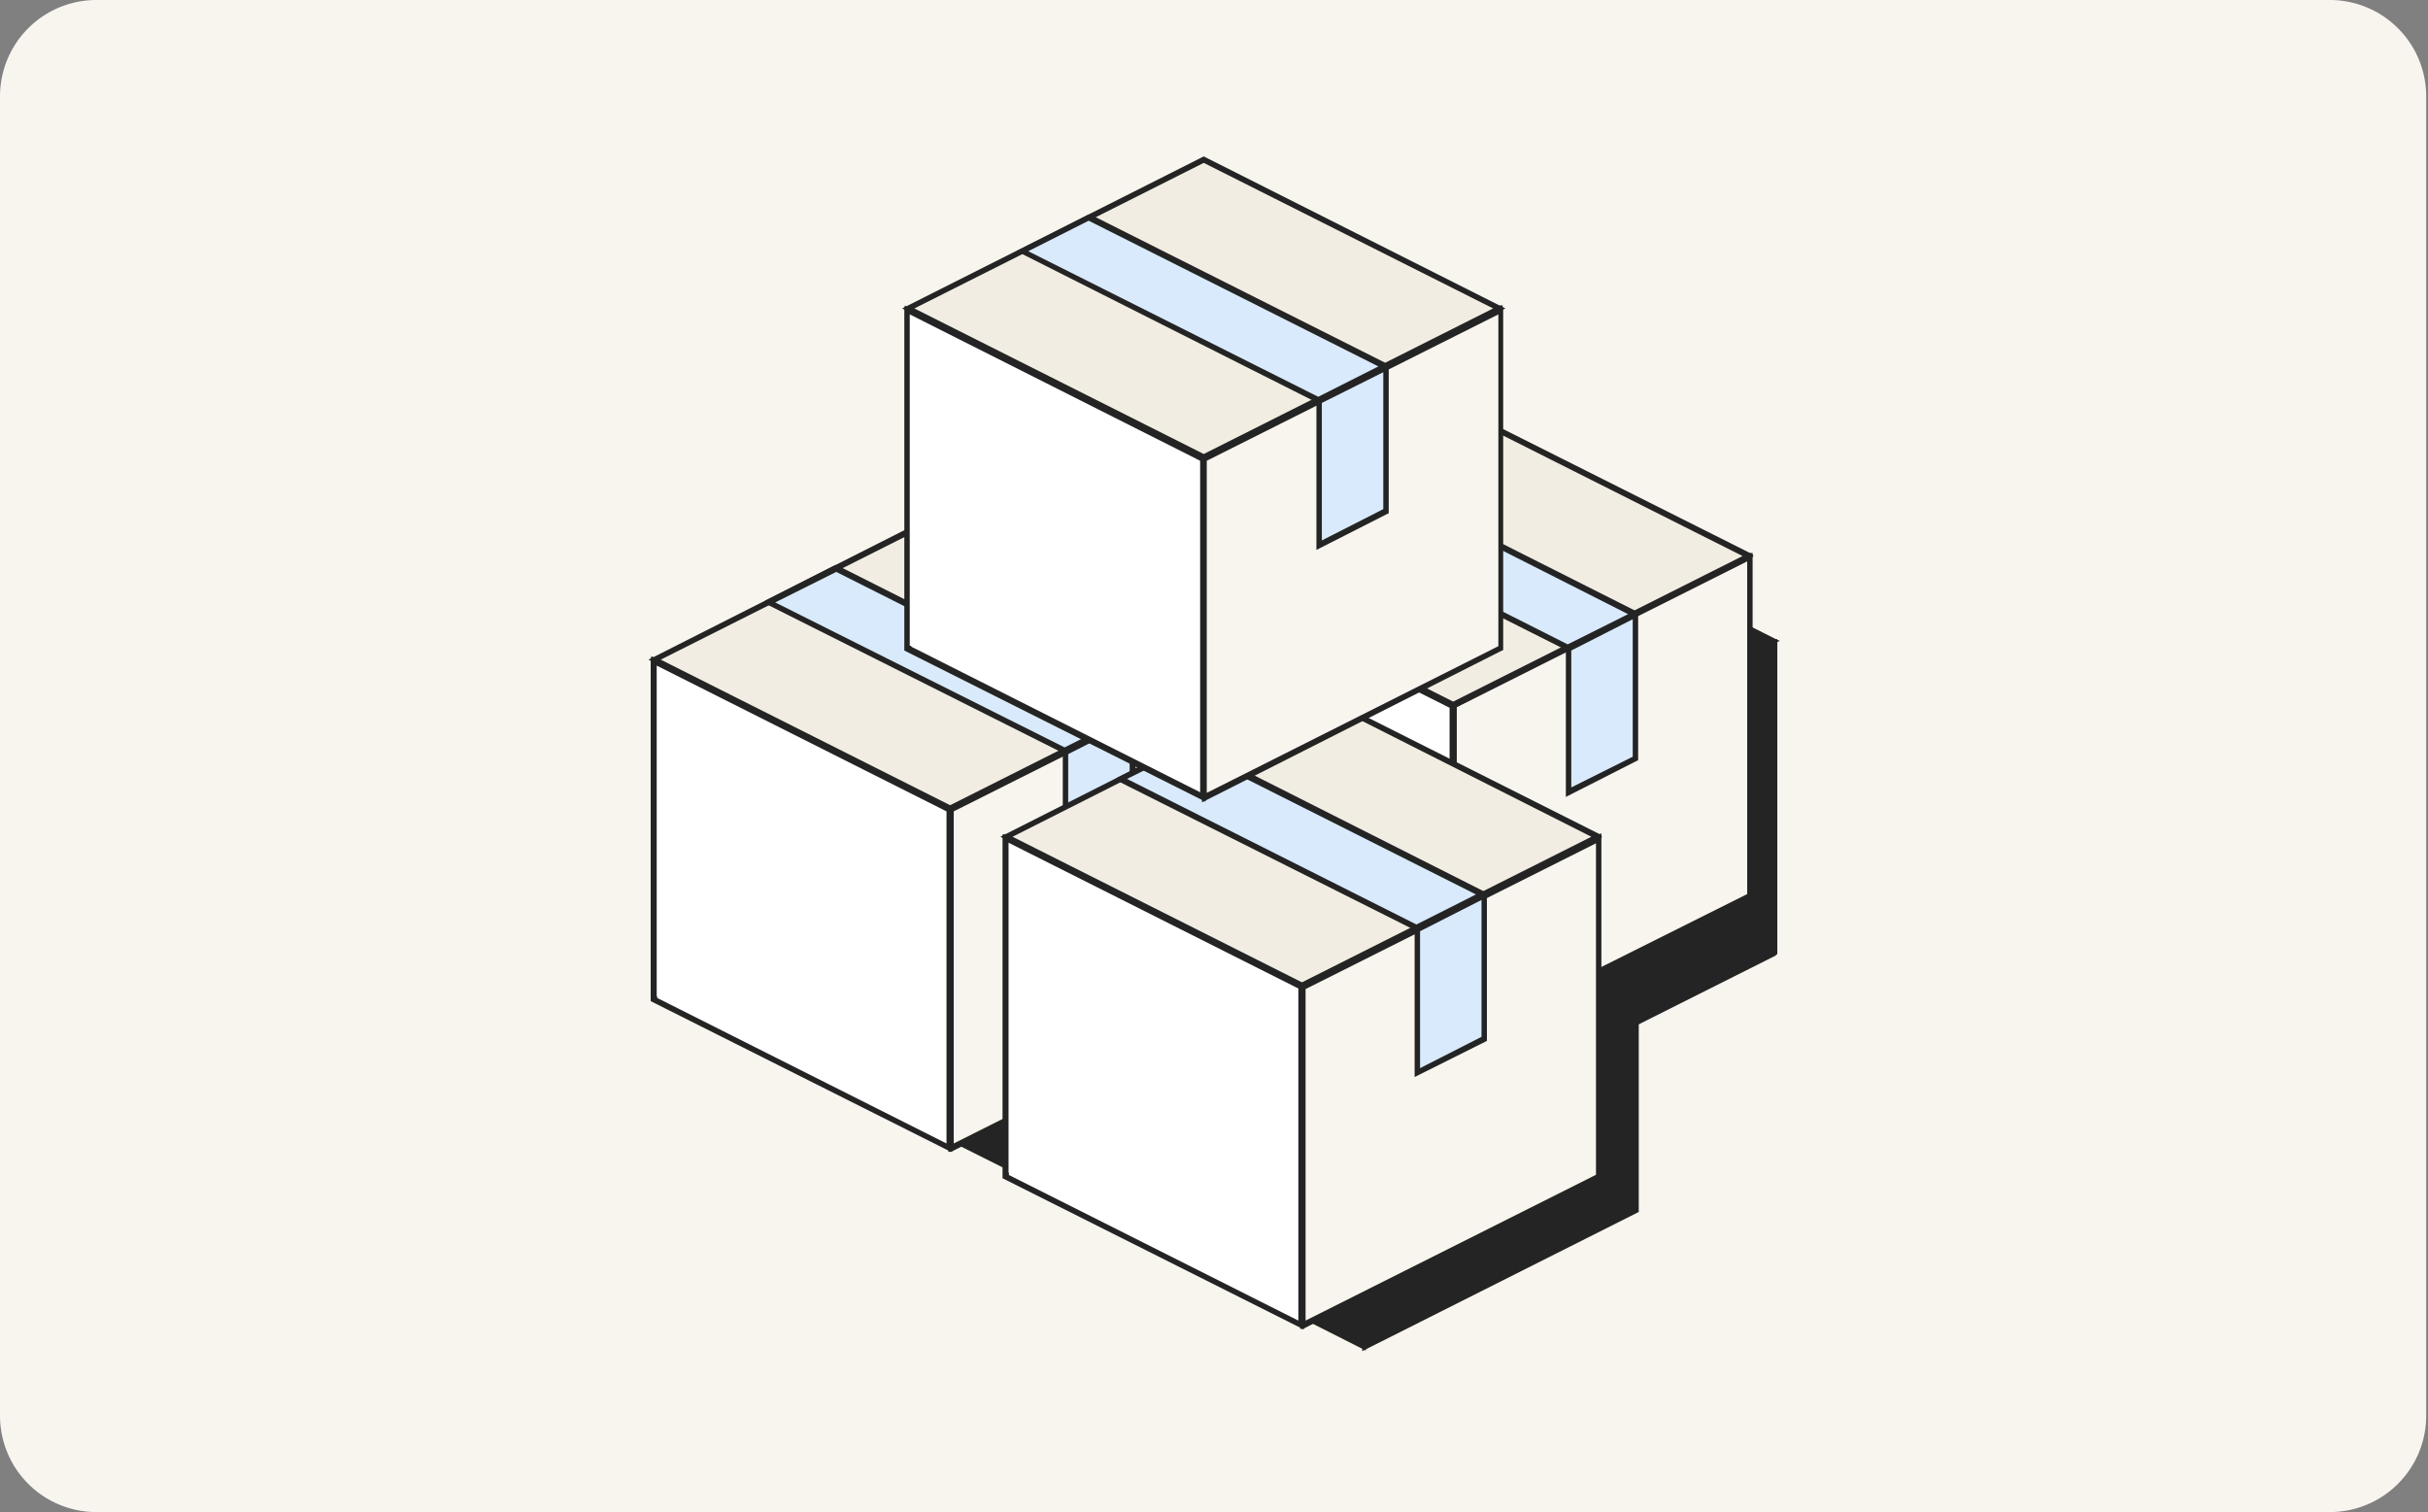 <svg xmlns="http://www.w3.org/2000/svg" width="403" height="251" fill="none"><rect width="100%" height="100%" fill="#808080" stroke="none"/><style><![CDATA[.B{stroke:#242424}.C{stroke-width:.6}.D{fill:#282b53}.E{fill:#d8eafb}.F{fill:#f8f5ef}.G{fill:#f2ede2}]]></style><path d="M0 16A16 16 0 0 1 16 0h370.7a16 16 0 0 1 16 16v219a16 16 0 0 1-16 16H16a16 16 0 0 1-16-16V16Z" class="F"/><g fill="#242424" class="B C"><path d="M294.4 158l-44.7 22.5v-51.1l44.7-22.5V158zm.3-51.6v51.8L249.4 181v-51.8l45.2-22.8zm-.5.3l-44.6 22.5h-.1V181l.4-.2 44.6-22.4.1-.1v-51.7l-.4.2zm-45.1 22.7v51L204.5 158v-51l44.6 22.4z"/><path d="m204.2 106.4 45.2 22.8V181l-45.2-22.8v-51.8Zm45.2 22.8h-.2l-44.6-22.5-.4-.2v51.7h.2l44.5 22.5.5.2v-51.7ZM294 106.4 249.4 129l-44.6-22.5L249.4 84l44.6 22.4Z"/><path d="M249.4 83.6l45.3 22.8-45.3 22.9-45.2-22.8v-.1l45.2-22.8zm-.1.2l-44.5 22.4-.5.2.5.3 44.5 22.4h.3l44.4-22.4.6-.3-.6-.2-44.4-22.4-.2-.1h-.1zm27.3 31.4l-9.8 5-44.6-22.5 9.8-5 44.6 22.5z"/><path d="M232 92.4l45.3 22.8-10.5 5.3-44.6-22.4h.1l44.4 22.3h.2l9.8-5 .5-.2-.5-.3-44.5-22.4h-.3l-9.6 4.8 9.7-5zM222 98l-.5-.3.5-.3v.6zm55 39.1l-9.9 5v-21.5l9.9-5v21.5z"/><path d="M277.3 115.2v22.1l-10.5 5.3v-22.1l10.5-5.3zm-.5.3l-9.8 4.9h-.2v22.1l.5-.2 9.8-5h.1v-22l-.4.2zM233 144.4v3.1l-4.6-7.6-.6-.9v11.3l.2.1 4.3 2.2v2.4l-11-5.6V147l4 2 .5.3v-11l-.5.3-4.6 3V138l6-3.9 6.2 10.3zm-6.2-10.8l6.5 10.7v4.3h-.1l-4.5-7.4-.6-1v10h.2l4.3 2.2v3.1l-11.6-5.9v-3l4 2 .4.2v-9.9l-.4.3-4.6 3v-4.3l6.3-4.2v-.3l.1.2zm6.4 10.7L227 134l-.2-.3-.3.2-6 4h-.1v4.2l.5-.3 4.5-3h.1v10l-4-2-.5-.2v3h.2l11 5.6.4.2v-3h-.2l-4.3-2.2V140l4.5 7.5.2.2.2-.1.2-.1v-3.3zm-15.3 29.4l-44.7 22.5v-51l44.7-22.5v51zm.3-51.6V174l-45.3 22.8V145l45.1-23zm-.5.4L173 144.9h-.2v51.8l.5-.3L218 174h.1v-51.8l-.4.3zm-45.1 22.6v51.1L128 173.7v-51l44.6 22.4z"/><path d="M127.7 122.1l45.2 22.8v51.8L127.6 174v-51.8zm45.2 22.9l-.2-.1-44.6-22.4-.4-.3v51.5h.3l-.1.3 44.5 22.4.5.3V145zm44.6-22.8l-44.6 22.4-44.6-22.4L173 99.7l44.6 22.5z"/><path d="M173 99.4l45.2 22.7v.1L172.9 145l-45.3-22.8L173 99.3zm-.2.1L128.3 122l-.6.3.6.2 44.5 22.4.1.1h.1l44.5-22.5.6-.2-.6-.3L173 99.5h-.2zm27.3 31.5l-9.8 4.9-44.6-22.5 9.8-5 44.6 22.5z"/><path d="M155.5 108.1l45.3 22.8-10.5 5.3-45.3-22.7v-.1l10.5-5.3zm-.1.2l-9.7 4.9-.6.2.6.3 44.5 22.4h.2l9.8-4.9.5-.3-.5-.2-44.5-22.4-.2-.1h-.1zm45.1 44.5l-9.9 5v-21.4l9.9-5v21.4z"/><path d="M200.8 130.9V153l-10.5 5.3v-22.1l10.4-5.3zm-.5.3l-9.8 5h-.2v22l.5-.2 9.8-5h.1v-22l-.4.2zm71.1 69.5l-44.7 22.5V172l44.7-22.5v51z"/><path d="M271.7 149v52l-45.3 22.8V172l45.3-22.8zm-.5.4l-44.6 22.4-.1.1v51.7l.4-.2 44.6-22.5h.1v-51.7l-.4.2zM226.1 172v51.2l-44.6-22.5v-51L226 172z"/><path d="m181.2 149 45.2 22.9v51.8l-45.2-22.8V149Zm45.2 23-.2-.2-44.6-22.4-.4-.2v51.5h.3l-.1.2 44.6 22.5.4.2v-51.7ZM271 149.1l-44.6 22.5-44.6-22.5 44.6-22.4L271 149Z"/><path d="M226.4 126.3l45.3 22.8-45.3 22.8-45.2-22.7v-.1l45.2-22.8zm-.1.2l-44.5 22.4-.5.2.5.3 44.5 22.4h.3l44.5-22.4.5-.3-.5-.2-44.5-22.4-.2-.1h-.1zm27.3 31.4l-9.8 5-44.6-22.5 9.8-5 44.6 22.5z"/><path d="M209 135l45.3 22.8v.1l-10.5 5.3-45.2-22.8L209 135zm-.1.2l-9.7 4.9-.5.3.5.2 44.5 22.4.1.1h.2l9.7-5 .5-.2-.5-.3-44.5-22.4h-.3zm45.1 44.6l-9.9 5v-21.5l9.9-5v21.5z"/><path d="M254.3 157.8V180l-10.5 5.3V163l10.5-5.3Zm-.5.4L244 163h-.2v22l.5-.1 9.8-5h.1v-22l-.4.2ZM211.2 91.8v51l-44.7-22.4V69.3l44.7 22.5Z"/><path d="M166.2 68.8l45.3 22.7v51.8l-45.3-22.7V68.7zm45.2 22.8h-.1L166.7 69l-.4-.3v51.5h.3l-.2.3L211 143l.4.3V91.6zm27.3-14.1l-9.8 5L184.3 60l9.8-4.9 44.6 22.4zm-44.6-22.8l45.2 22.8-10.4 5.3-45.3-22.7V60l10.5-5.3zm-.2.2l-9.7 4.9-.5.2.5.3 44.5 22.4h.3l9.7-4.9.5-.3-.5-.2-44.5-22.4-.1-.1h-.2zM239 99.5l-9.8 5V83l9.8-5v21.5z"/><path d="M239.3 77.5v22.1L229 105V82.8l10.4-5.3Zm-.4.3-9.8 5h-.2v22l.4-.2 9.8-4.9h.2V77.5l-.4.2Z"/></g><path d="M290.3 148.6 241.5 173v-55.8l48.8-24.5v55.8Z" class="B C F"/><path d="M290.6 92.2v56.6l-49.4 24.9V117l49.3-24.9h.1Zm-.5.4-48.7 24.5-.1.1v56.3l.4-.2 48.6-24.5h.2V92.3l-.4.2Z" class="B C D"/><path fill="#fff" d="M240.9 117.3v55.8l-48.8-24.5V92.8l48.8 24.5Z" class="B C"/><path d="m191.9 92.2 49.3 24.9v56.6l-49.4-24.9V92.3Zm49.2 25h-.1l-48.7-24.6-.4-.2v56.3l.2.1 48.6 24.5.4.2v-56.3Z" class="B C D"/><path d="m289.9 92.3-48.7 24.5-48.7-24.5 48.7-24.5 48.7 24.5Z" class="B C G"/><path d="m241.2 67.4 49.4 24.8v.1l-49.4 25-49.4-25 49.4-25Zm-.1.2L192.5 92l-.5.3.5.3 48.6 24.4h.2L290 92.6l.5-.3-.5-.3-48.6-24.4h-.2Z" class="B C D"/><path d="m271 101.9-10.8 5.4-48.7-24.6 10.7-5.4L271 102Z" class="B C E"/><path d="M222.3 77l49.3 24.8v.1l-11.4 5.8-48.7-24.5.1-.1 48.4 24.4h.3L271 102l.5-.2-.5-.3L222.4 77h-.4l-10.5 5.3h-.1l10.7-5.5zm-11 6l-.5-.2v-.1l.5-.3v.7z" class="B C D"/><path d="m271.3 125.8-10.8 5.4v-23.4l10.8-5.5v23.5Z" class="B C E"/><path d="M271.6 101.8V126l-11.4 5.8v-24.2l11.4-5.8Zm-.5.4-10.7 5.4h-.2v24l.5-.2 10.7-5.4h.1v-24l-.4.2Z" class="B C D"/><path fill="#fff" d="M223.2 133.7v3.5l-5-8.3-.5-1v12.3h.1l4.8 2.4v2.7l-12.1-6v-2.7l4.4 2.2.5.2v-11.9l-.5.3-5 3.4v-4l6.5-4.3 6.8 11.2Z" class="B C"/><path d="m216.6 122 7 11.6v4.7h-.1l-5-8.1-.5-1V140l.2.1 4.7 2.4v3.4l-12.8-6.3V136h.1l4.4 2.2.4.2v-10.6l-.4.3-5 3.3h-.1v-4.8l7-4.6v-.2.2Zm6.9 11.6-6.8-11.3-.2-.2-.2.1-6.6 4.4h-.1v4.6l.4-.3 5-3.3h.1v11l-4.4-2.2-.5-.2v3.2h.2l12 6 .4.3v-3.2h-.2L218 140V129h.1l5 8.2v.2l.3-.2h.2v-3.6Z" class="B C D"/><path d="M206.8 165.8 158 190.3v-55.8l48.8-24.5v55.8Z" class="B C F"/><path d="M207.1 109.4V166l-49.3 24.9h-.1v-56.6l49.4-24.9Zm-.5.4L158 134.3h-.2v56.4l.4-.2L207 166l.1-.1v-56.3l-.4.2Z" class="B C D"/><path fill="#fff" d="M157.4 134.5v55.8l-48.7-24.5V110l48.7 24.5Z" class="B C"/><path d="m108.4 109.4 49.4 24.9v56.5h-.1L108.3 166v-56.5h.1Zm49.3 25-.2-.1-48.6-24.5-.5-.2v56.1h.3l-.1.3 48.6 24.5.5.2v-56.3Z" class="B C D"/><path d="M206.4 109.5 157.7 134 109 109.5 157.7 85l48.7 24.5Z" class="B C G"/><path d="M157.8 84.6l49.3 24.8v.1l-49.3 24.9h-.1l-49.4-24.9 49.4-25zm-.2.2l-48.5 24.4-.6.3.6.2 48.5 24.5h.3l48.5-24.5.5-.2-.5-.3L158 84.8l-.2-.1h-.1z" class="B C D"/><path d="m187.5 119-10.8 5.4L128 100l10.8-5.4 48.7 24.5Z" class="B C E"/><path d="M138.8 94.1l49.4 24.9-11.5 5.8-49.4-24.8v-.1l11.4-5.8zm-.2.2L128 99.7l-.5.2.5.3 48.6 24.4.1.1h.1l10.6-5.4.6-.3-.6-.2L139 94.3h-.4z" class="B C D"/><path d="m187.8 143-10.8 5.4V125l10.8-5.5V143Z" class="B C E"/><path d="M188.2 119V143.2l-11.5 5.8V124.7L188 119Zm-.6.4-10.7 5.3-.1.1v24l.4-.2 10.7-5.4.2-.1v-24l-.5.3Z" class="B C D"/><path d="m265.2 195.2-48.8 24.5V164l48.8-24.5v55.8Z" class="B C F"/><path d="M265.5 138.8v56.6l-49.3 24.9h-.1v-56.6l49.4-24.9Zm-.5.4-48.6 24.5h-.2v56.4l.4-.2 48.7-24.5.1-.1V139l-.4.2Z" class="B C D"/><path fill="#fff" d="M215.8 164v55.7l-48.7-24.5v-55.8l48.7 24.5Z" class="B C"/><path d="m166.8 138.8 49.3 24.9v56.5l-49.4-24.8v-56.6Zm49.3 25-.2-.1-48.6-24.5-.5-.2V195h.3l-.1.3 48.6 24.5.5.2v-56.3Z" class="B C D"/><path d="m264.8 138.9-48.7 24.5-48.7-24.5 48.7-24.6 48.7 24.6Z" class="B C G"/><path d="M216.2 114l49.3 24.8v.1l-49.3 24.9h-.1l-49.4-24.9 49.4-25zm-.2.2l-48.6 24.4-.5.3.5.2 48.6 24.5h.3l48.5-24.5.5-.2-.5-.3-48.5-24.4-.2-.1h-.1z" class="B C D"/><path d="m245.8 148.4-10.7 5.4-48.7-24.5L197 124l48.7 24.5Z" class="B C E"/><path d="m197.2 123.5 49.3 24.9-11.4 5.8-49.4-24.8v-.1l11.4-5.8Zm-.2.2-10.6 5.4-.5.2.5.3L235 154v.1h.2l10.6-5.4.6-.3-.6-.2-48.5-24.5h-.2Z" class="B C D"/><path d="m246.2 172.3-10.8 5.5v-23.4l10.8-5.5v23.4Z" class="B C E"/><path d="M246.5 148.4V172.6l-11.4 5.7v-24.1l11.4-5.8Zm-.5.4-10.7 5.3-.1.1v24l.4-.2 10.7-5.4.1-.1v-24l-.4.3Z" class="B C D"/><path d="M248.9 107.5L200 132.1V76.3l49-24.6v55.8z" class="B C F"/><path d="M249.2 51.2v56.5l-49.4 25V76L249 51h.1Zm-.5.4L200 76l-.1.1v56.3l.4-.2 48.6-24.5h.2V51.2l-.4.3Z" class="B C D"/><path fill="#fff" d="M199.5 76.3V132l-48.8-24.6V51.7l48.8 24.6Z" class="B C"/><path d="M150.5 51.2 199.8 76v56.6l-49.4-24.8V51.2Zm49.2 25-.1-.2-48.7-24.4-.4-.3v56.2h.3l-.1.2 48.6 24.5.4.2V76.1Z" class="B C D"/><path d="m248.5 51.2-48.7 24.5-48.7-24.5 48.7-24.5 48.7 24.5Z" class="B C G"/><path d="m199.8 26.3 49.4 24.9-49.4 25-49.4-25 49.4-24.9Zm-.1.2L151 51l-.5.2.5.3 48.6 24.4.1.1h.1l48.6-24.5.5-.3-.5-.2-48.6-24.5h-.2Z" class="B C D"/><path d="m229.5 60.8-10.7 5.4L170 41.7l10.7-5.4 48.7 24.5Z" class="B C E"/><path d="m180.9 35.9 49.3 24.8v.1l-11.4 5.8-49.4-24.9 11.4-5.8Zm-.2.2-10.6 5.3-.5.3.5.2 48.5 24.5H219l10.6-5.4.6-.2-.6-.3L181 36.1l-.2-.1h-.1Z" class="B C D"/><path d="m229.9 84.7-10.8 5.5V66.7l10.8-5.4v23.4Z" class="B C E"/><path d="M230.2 60.7V85l-11.4 5.8V66.4l11.4-5.8zm-.5.4L219 66.5h-.2v24l.5-.2L230 85h.1V61l-.4.2z" class="B C D"/></svg>